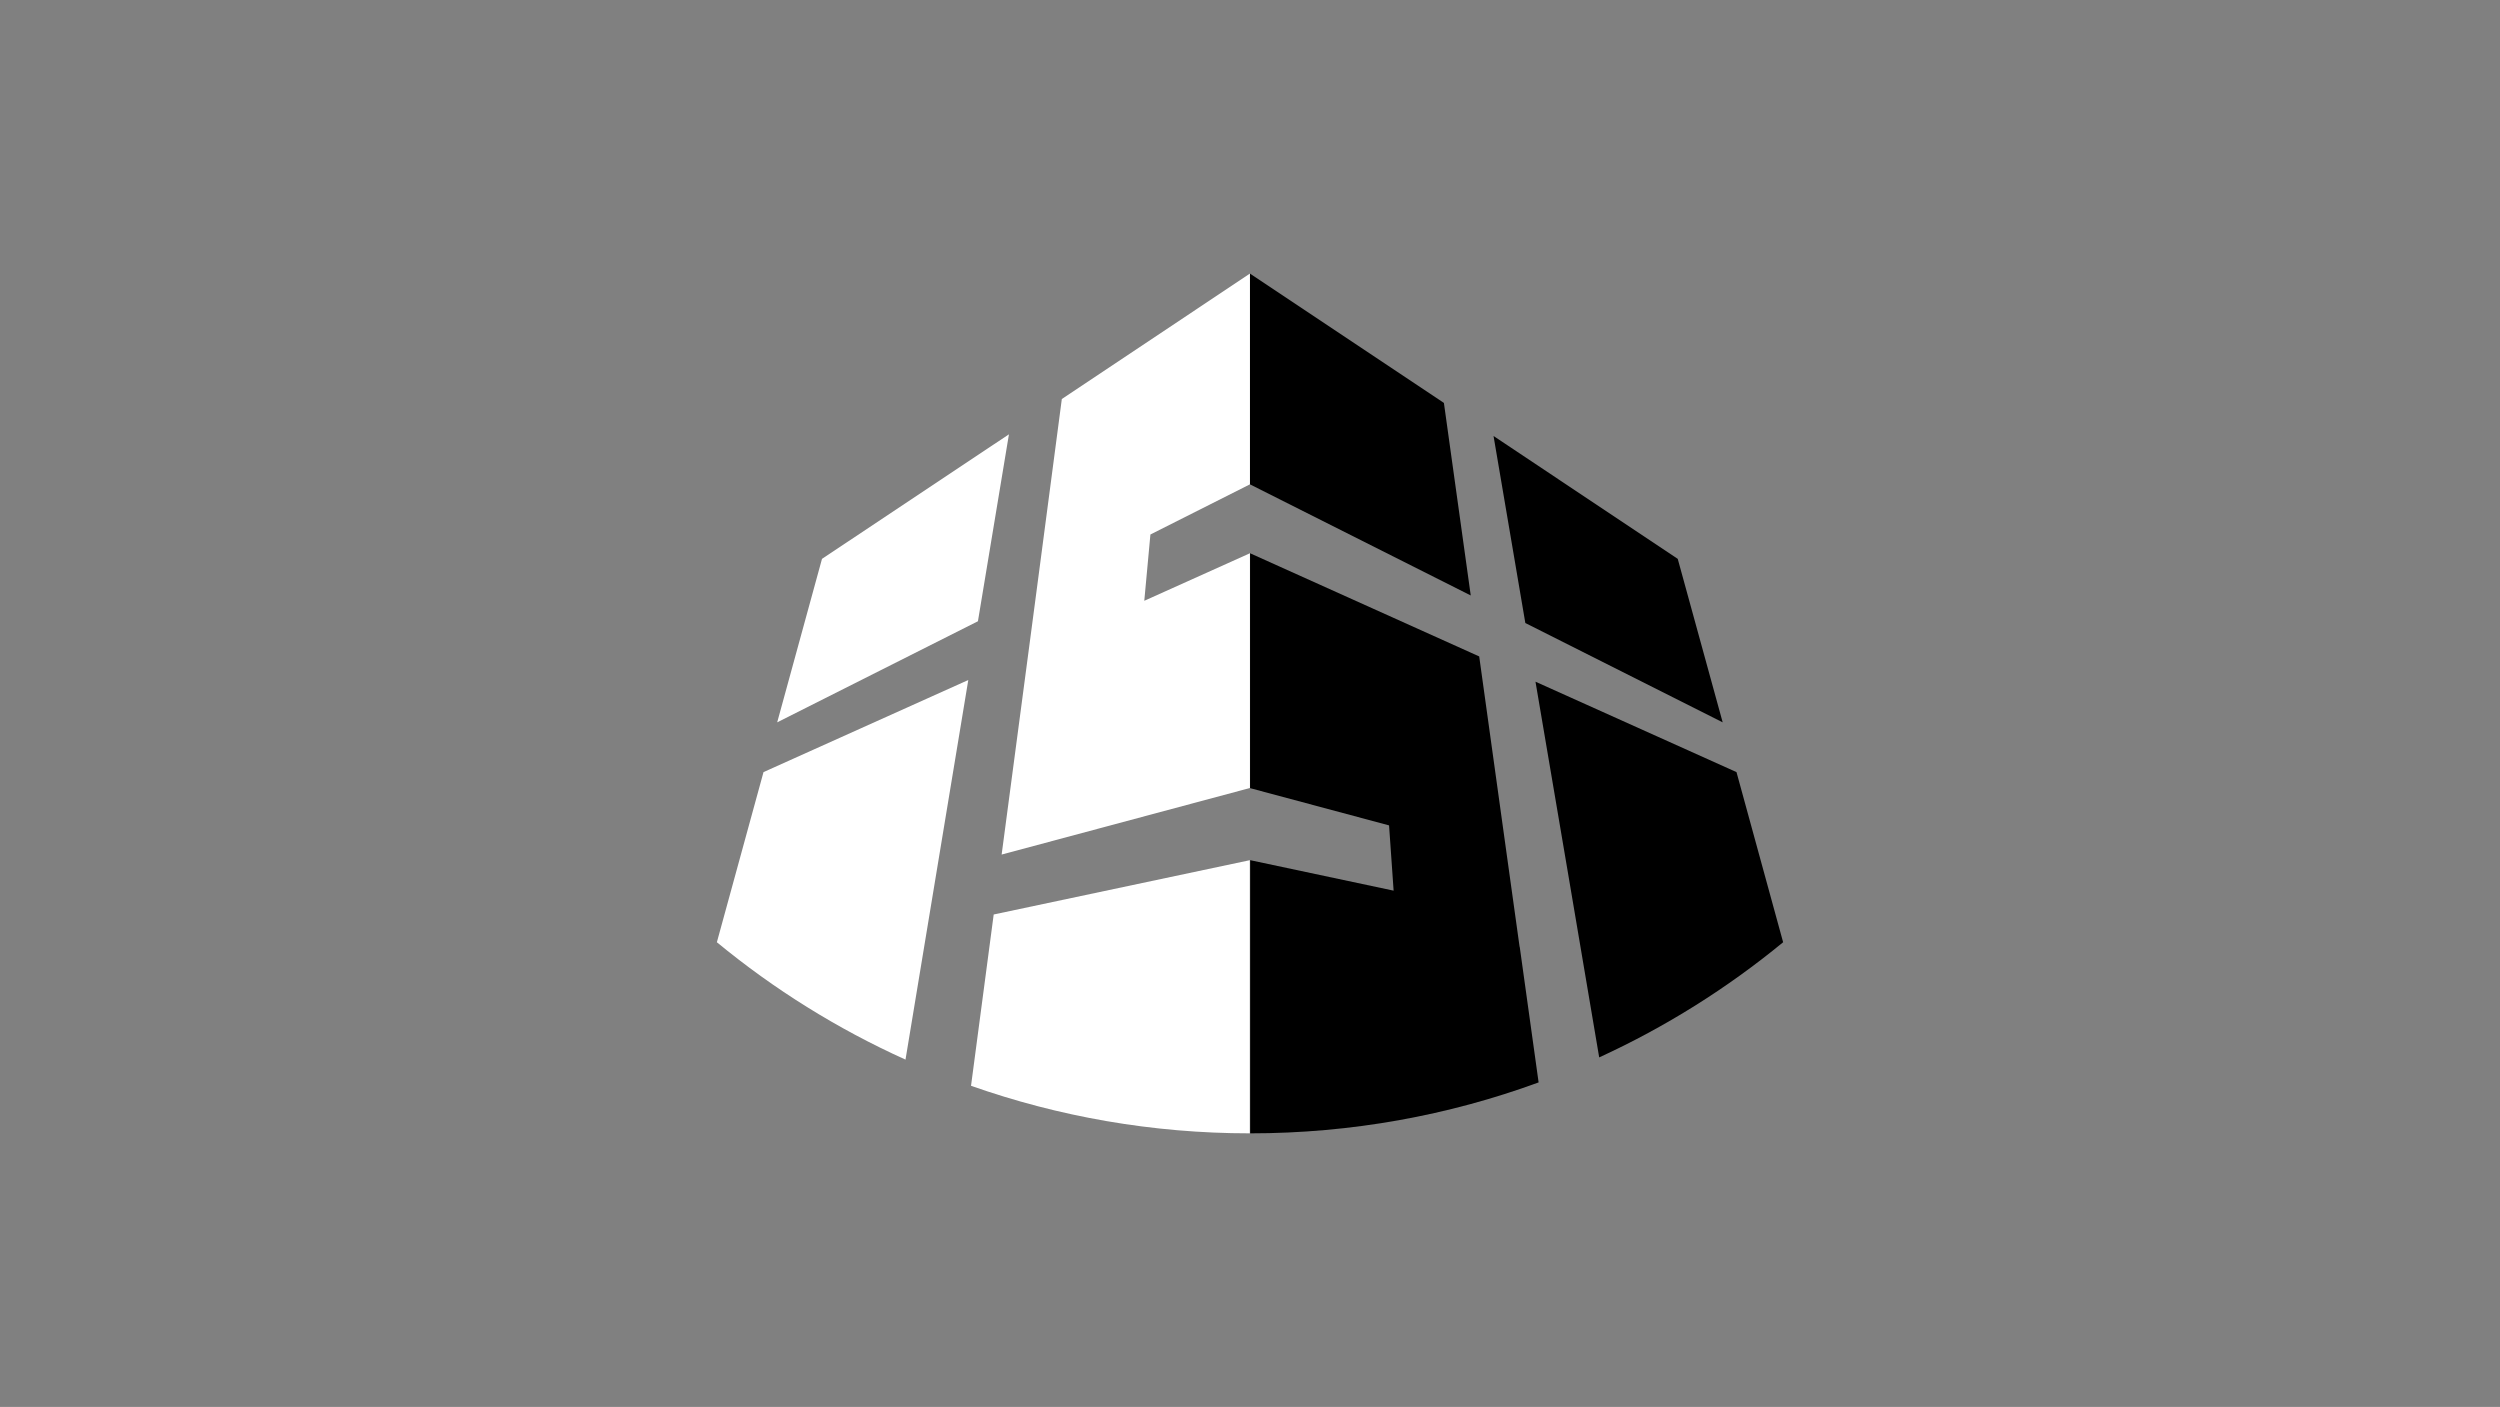 <?xml version="1.0" encoding="UTF-8"?>
<svg xmlns="http://www.w3.org/2000/svg" version="1.1" viewBox="0 0 1919.1 1080">
  <rect x="0" y="0" width="1919.1" height="1080" fill="#808080" stroke="none"/>
  <defs>
    <style>
      .cls-1 {
        fill: #fff;
      }
    </style>
  </defs>
  <!-- Generator: Adobe Illustrator 28.7.1, SVG Export Plug-In . SVG Version: 1.2.0 Build 142)  -->
  <g>
    <g id="Ebene_4">
      <g>
        <path d="M1171,478.3l151.4,76.2-34.5-125.5-141.4-94.3c8.1,47.7,16.2,95.6,24.4,143.5Z"/>
        <polygon points="1108.4 309.3 959.5 210 959.5 371.8 1129 457.1 1108.4 309.3"/>
        <polygon class="cls-1" points="774.5 333.4 631 429 596.6 554.5 750.7 476.9 774.5 333.4"/>
        <polygon class="cls-1" points="959.5 371.8 959.5 210 815.1 306.3 795.6 454.4 789.4 501.3 768.9 656 959.5 604.9 959.5 424.7 878.4 461.2 883.1 410.3 959.5 371.8"/>
        <path class="cls-1" d="M743.3,522l-157.2,70.7-35.8,130.6c43.8,36.1,92.5,66.5,144.8,90.1l48.2-291.4Z"/>
        <path class="cls-1" d="M959.5,660.3l-196.7,41.7-17.4,131.5c67,23.6,139,36.5,214,36.5v-209.7Z"/>
        <path d="M1166.5,726.8l-9.6-68.9-21.4-154-175.9-79.2v180.3l106.7,28.6,3.5,50.1-110.1-23.4v209.7c77.8,0,152.4-13.8,221.4-39.1l-14.5-104.1Z"/>
        <path d="M1368.8,723.3l-35.8-130.6-154.3-69.4c16.5,97.2,33,194.1,48.9,288.4,51-23.4,98.4-53.2,141.2-88.4Z"/>
      </g>
    </g>
  </g>
</svg>